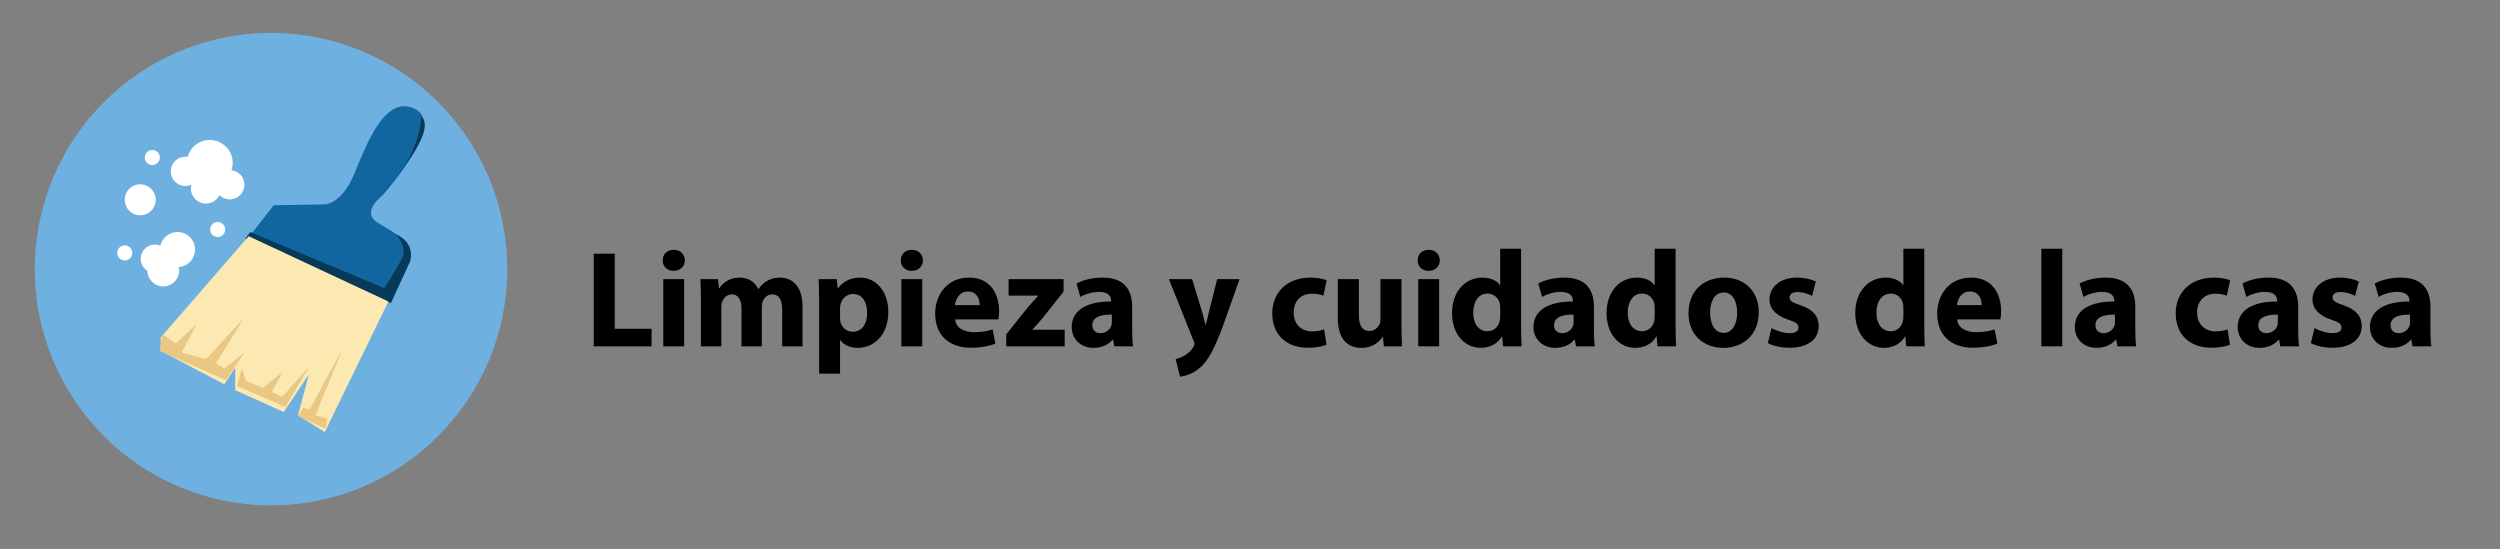 <?xml version="1.0" encoding="utf-8"?>
<!-- Generator: Adobe Illustrator 16.0.0, SVG Export Plug-In . SVG Version: 6.00 Build 0)  -->
<!DOCTYPE svg PUBLIC "-//W3C//DTD SVG 1.1//EN" "http://www.w3.org/Graphics/SVG/1.1/DTD/svg11.dtd">
<svg version="1.1" id="Layer_1" xmlns="http://www.w3.org/2000/svg" xmlns:xlink="http://www.w3.org/1999/xlink" x="0px" y="0px"
	 width="436.458px" height="95.833px" viewBox="0 0 436.458 95.833" enable-background="new 0 0 436.458 95.833"
	 xml:space="preserve">
<rect x="0" y="0" width="436.458" height="95.833" fill="#808080" stroke="none"/>
<g enable-background="new    ">
	<path d="M103.652,44.29h3.672v13.105h6.433v3.072h-10.105V44.29z"/>
	<path d="M119.564,45.466c0,1.008-0.768,1.824-1.968,1.824c-1.152,0-1.92-0.816-1.896-1.824c-0.024-1.057,0.744-1.849,1.92-1.849
		C118.796,43.618,119.54,44.41,119.564,45.466z M115.796,60.467V48.73h3.648v11.737H115.796z"/>
	<path d="M122.372,52.474c0-1.464-0.048-2.712-0.096-3.744h3.072l0.168,1.584h0.072c0.504-0.743,1.536-1.848,3.553-1.848
		c1.512,0,2.712,0.768,3.216,1.992h0.048c0.432-0.601,0.96-1.08,1.512-1.416c0.648-0.384,1.368-0.576,2.232-0.576
		c2.256,0,3.96,1.584,3.96,5.089v6.912h-3.552v-6.385c0-1.704-0.552-2.688-1.728-2.688c-0.84,0-1.44,0.576-1.68,1.272
		c-0.096,0.264-0.144,0.648-0.144,0.937v6.864h-3.552v-6.576c0-1.488-0.528-2.497-1.68-2.497c-0.936,0-1.488,0.721-1.704,1.32
		c-0.12,0.288-0.144,0.624-0.144,0.912v6.841h-3.552V52.474z"/>
	<path d="M143.011,52.667c0-1.536-0.048-2.856-0.096-3.937h3.168l0.168,1.633h0.048c0.864-1.248,2.208-1.896,3.912-1.896
		c2.568,0,4.873,2.232,4.873,5.977c0,4.272-2.712,6.288-5.329,6.288c-1.416,0-2.52-0.576-3.048-1.344h-0.048v5.832h-3.648V52.667z
		 M146.659,55.427c0,0.288,0.024,0.552,0.072,0.768c0.24,0.984,1.08,1.729,2.136,1.729c1.584,0,2.52-1.32,2.52-3.313
		c0-1.872-0.84-3.288-2.472-3.288c-1.032,0-1.944,0.768-2.184,1.848c-0.048,0.192-0.072,0.433-0.072,0.648V55.427z"/>
	<path d="M161.131,45.466c0,1.008-0.768,1.824-1.968,1.824c-1.152,0-1.92-0.816-1.896-1.824c-0.024-1.057,0.744-1.849,1.92-1.849
		C160.363,43.618,161.107,44.41,161.131,45.466z M157.363,60.467V48.73h3.648v11.737H157.363z"/>
	<path d="M166.747,55.763c0.12,1.512,1.608,2.231,3.312,2.231c1.249,0,2.256-0.168,3.24-0.479l0.48,2.472
		c-1.2,0.48-2.665,0.721-4.249,0.721c-3.984,0-6.265-2.305-6.265-5.977c0-2.977,1.848-6.265,5.929-6.265
		c3.792,0,5.232,2.952,5.232,5.856c0,0.624-0.072,1.176-0.12,1.44H166.747z M171.043,53.267c0-0.889-0.384-2.377-2.064-2.377
		c-1.536,0-2.16,1.393-2.256,2.377H171.043z"/>
	<path d="M175.674,58.379l3.696-4.633c0.672-0.792,1.2-1.368,1.873-2.088v-0.048h-5.161V48.73h9.601v2.185l-3.528,4.44
		c-0.648,0.768-1.249,1.512-1.92,2.16v0.048h5.641v2.904h-10.201V58.379z"/>
	<path d="M194.539,60.467l-0.216-1.176h-0.072c-0.768,0.936-1.968,1.439-3.36,1.439c-2.376,0-3.792-1.728-3.792-3.6
		c0-3.049,2.736-4.513,6.888-4.488v-0.169c0-0.624-0.336-1.512-2.136-1.512c-1.2,0-2.472,0.408-3.24,0.888l-0.672-2.352
		c0.816-0.456,2.424-1.032,4.561-1.032c3.912,0,5.16,2.304,5.16,5.064v4.08c0,1.128,0.048,2.208,0.168,2.856H194.539z
		 M194.107,54.922c-1.92-0.023-3.408,0.433-3.408,1.849c0,0.937,0.624,1.392,1.44,1.392c0.912,0,1.656-0.6,1.896-1.344
		c0.048-0.191,0.072-0.408,0.072-0.624V54.922z"/>
	<path d="M208.123,48.73l1.752,5.761c0.192,0.696,0.432,1.561,0.576,2.185h0.072c0.168-0.624,0.36-1.513,0.528-2.185l1.44-5.761
		h3.912l-2.736,7.729c-1.68,4.657-2.808,6.529-4.128,7.705c-1.272,1.104-2.616,1.488-3.528,1.608l-0.768-3.097
		c0.456-0.072,1.032-0.288,1.584-0.624c0.552-0.288,1.152-0.864,1.512-1.464c0.12-0.168,0.192-0.36,0.192-0.528
		c0-0.12-0.024-0.312-0.168-0.6l-4.296-10.729H208.123z"/>
	<path d="M231.594,60.179c-0.647,0.288-1.871,0.528-3.264,0.528c-3.793,0-6.217-2.305-6.217-6.001c0-3.432,2.352-6.24,6.721-6.24
		c0.96,0,2.016,0.168,2.784,0.456l-0.576,2.712c-0.433-0.191-1.08-0.359-2.04-0.359c-1.92,0-3.168,1.368-3.145,3.288
		c0,2.16,1.44,3.288,3.217,3.288c0.863,0,1.535-0.144,2.088-0.36L231.594,60.179z"/>
	<path d="M244.674,56.699c0,1.536,0.049,2.784,0.096,3.769h-3.168l-0.168-1.656h-0.072c-0.455,0.72-1.56,1.92-3.672,1.92
		c-2.376,0-4.129-1.487-4.129-5.112V48.73h3.673v6.313c0,1.704,0.552,2.736,1.824,2.736c1.009,0,1.584-0.696,1.824-1.271
		c0.096-0.217,0.12-0.505,0.12-0.792V48.73h3.672V56.699z"/>
	<path d="M251.37,45.466c0,1.008-0.768,1.824-1.969,1.824c-1.151,0-1.92-0.816-1.896-1.824c-0.024-1.057,0.744-1.849,1.92-1.849
		C250.602,43.618,251.346,44.41,251.37,45.466z M247.602,60.467V48.73h3.647v11.737H247.602z"/>
	<path d="M265.555,43.426v13.537c0,1.319,0.047,2.712,0.096,3.504h-3.24l-0.168-1.729h-0.049c-0.744,1.32-2.16,1.992-3.672,1.992
		c-2.784,0-5.017-2.376-5.017-6.024c-0.024-3.96,2.448-6.24,5.257-6.24c1.439,0,2.568,0.504,3.096,1.32h0.049v-6.36H265.555z
		 M261.907,53.699c0-0.192-0.024-0.456-0.049-0.648c-0.216-0.983-1.008-1.8-2.136-1.8c-1.656,0-2.521,1.488-2.521,3.336
		c0,1.992,0.984,3.24,2.496,3.24c1.057,0,1.896-0.72,2.112-1.752c0.072-0.264,0.097-0.528,0.097-0.84V53.699z"/>
	<path d="M275.154,60.467l-0.216-1.176h-0.072c-0.768,0.936-1.969,1.439-3.36,1.439c-2.376,0-3.792-1.728-3.792-3.6
		c0-3.049,2.736-4.513,6.889-4.488v-0.169c0-0.624-0.336-1.512-2.137-1.512c-1.199,0-2.473,0.408-3.24,0.888l-0.672-2.352
		c0.816-0.456,2.424-1.032,4.561-1.032c3.912,0,5.16,2.304,5.16,5.064v4.08c0,1.128,0.049,2.208,0.168,2.856H275.154z
		 M274.721,54.922c-1.92-0.023-3.408,0.433-3.408,1.849c0,0.937,0.625,1.392,1.44,1.392c0.912,0,1.656-0.6,1.896-1.344
		c0.048-0.191,0.071-0.408,0.071-0.624V54.922z"/>
	<path d="M292.53,43.426v13.537c0,1.319,0.049,2.712,0.096,3.504h-3.24l-0.168-1.729h-0.047c-0.744,1.32-2.16,1.992-3.673,1.992
		c-2.784,0-5.017-2.376-5.017-6.024c-0.023-3.96,2.448-6.24,5.256-6.24c1.441,0,2.568,0.504,3.098,1.32h0.047v-6.36H292.53z
		 M288.881,53.699c0-0.192-0.023-0.456-0.047-0.648c-0.217-0.983-1.009-1.8-2.137-1.8c-1.656,0-2.521,1.488-2.521,3.336
		c0,1.992,0.984,3.24,2.496,3.24c1.056,0,1.896-0.72,2.112-1.752c0.072-0.264,0.096-0.528,0.096-0.84V53.699z"/>
	<path d="M307.049,54.466c0,4.297-3.048,6.265-6.191,6.265c-3.434,0-6.073-2.256-6.073-6.048c0-3.793,2.496-6.217,6.265-6.217
		C304.649,48.466,307.049,50.938,307.049,54.466z M298.553,54.586c0,2.017,0.84,3.528,2.4,3.528c1.416,0,2.328-1.416,2.328-3.528
		c0-1.752-0.672-3.528-2.328-3.528C299.202,51.058,298.553,52.859,298.553,54.586z"/>
	<path d="M309.281,57.275c0.673,0.408,2.064,0.888,3.145,0.888c1.104,0,1.56-0.384,1.56-0.983c0-0.601-0.359-0.889-1.728-1.345
		c-2.425-0.815-3.36-2.136-3.337-3.528c0-2.184,1.873-3.84,4.777-3.84c1.367,0,2.592,0.312,3.313,0.672l-0.648,2.521
		c-0.528-0.288-1.537-0.672-2.545-0.672c-0.888,0-1.392,0.359-1.392,0.96c0,0.552,0.456,0.84,1.896,1.344
		c2.232,0.769,3.169,1.896,3.193,3.624c0,2.185-1.729,3.793-5.089,3.793c-1.536,0-2.904-0.336-3.792-0.816L309.281,57.275z"/>
	<path d="M335.946,43.426v13.537c0,1.319,0.048,2.712,0.096,3.504h-3.24l-0.168-1.729h-0.048c-0.744,1.32-2.16,1.992-3.673,1.992
		c-2.783,0-5.016-2.376-5.016-6.024c-0.024-3.96,2.447-6.24,5.256-6.24c1.44,0,2.568,0.504,3.097,1.32h0.048v-6.36H335.946z
		 M332.297,53.699c0-0.192-0.023-0.456-0.048-0.648c-0.216-0.983-1.009-1.8-2.136-1.8c-1.656,0-2.521,1.488-2.521,3.336
		c0,1.992,0.984,3.24,2.496,3.24c1.057,0,1.896-0.72,2.113-1.752c0.072-0.264,0.096-0.528,0.096-0.84V53.699z"/>
	<path d="M341.68,55.763c0.121,1.512,1.608,2.231,3.313,2.231c1.248,0,2.256-0.168,3.24-0.479l0.48,2.472
		c-1.2,0.48-2.664,0.721-4.248,0.721c-3.984,0-6.266-2.305-6.266-5.977c0-2.977,1.849-6.265,5.93-6.265
		c3.791,0,5.232,2.952,5.232,5.856c0,0.624-0.072,1.176-0.121,1.44H341.68z M345.977,53.267c0-0.889-0.385-2.377-2.064-2.377
		c-1.536,0-2.16,1.393-2.256,2.377H345.977z"/>
	<path d="M356.393,43.426h3.647v17.041h-3.647V43.426z"/>
	<path d="M369.665,60.467l-0.216-1.176h-0.072c-0.769,0.936-1.968,1.439-3.36,1.439c-2.376,0-3.792-1.728-3.792-3.6
		c0-3.049,2.735-4.513,6.888-4.488v-0.169c0-0.624-0.336-1.512-2.136-1.512c-1.2,0-2.472,0.408-3.24,0.888l-0.672-2.352
		c0.815-0.456,2.425-1.032,4.561-1.032c3.912,0,5.16,2.304,5.16,5.064v4.08c0,1.128,0.048,2.208,0.168,2.856H369.665z
		 M369.233,54.922c-1.92-0.023-3.408,0.433-3.408,1.849c0,0.937,0.623,1.392,1.439,1.392c0.912,0,1.656-0.6,1.896-1.344
		c0.048-0.191,0.072-0.408,0.072-0.624V54.922z"/>
	<path d="M389.321,60.179c-0.648,0.288-1.872,0.528-3.264,0.528c-3.793,0-6.217-2.305-6.217-6.001c0-3.432,2.352-6.24,6.721-6.24
		c0.959,0,2.016,0.168,2.783,0.456l-0.576,2.712c-0.432-0.191-1.08-0.359-2.039-0.359c-1.921,0-3.169,1.368-3.145,3.288
		c0,2.16,1.439,3.288,3.216,3.288c0.864,0,1.536-0.144,2.089-0.36L389.321,60.179z"/>
	<path d="M398.104,60.467l-0.216-1.176h-0.072c-0.769,0.936-1.968,1.439-3.36,1.439c-2.376,0-3.792-1.728-3.792-3.6
		c0-3.049,2.735-4.513,6.888-4.488v-0.169c0-0.624-0.336-1.512-2.136-1.512c-1.2,0-2.472,0.408-3.24,0.888l-0.672-2.352
		c0.815-0.456,2.425-1.032,4.561-1.032c3.912,0,5.16,2.304,5.16,5.064v4.08c0,1.128,0.048,2.208,0.168,2.856H398.104z
		 M397.672,54.922c-1.92-0.023-3.408,0.433-3.408,1.849c0,0.937,0.623,1.392,1.439,1.392c0.912,0,1.656-0.6,1.896-1.344
		c0.048-0.191,0.072-0.408,0.072-0.624V54.922z"/>
	<path d="M404.08,57.275c0.673,0.408,2.064,0.888,3.145,0.888c1.104,0,1.56-0.384,1.56-0.983c0-0.601-0.359-0.889-1.728-1.345
		c-2.425-0.815-3.36-2.136-3.337-3.528c0-2.184,1.873-3.84,4.777-3.84c1.367,0,2.592,0.312,3.313,0.672l-0.648,2.521
		c-0.528-0.288-1.537-0.672-2.545-0.672c-0.888,0-1.392,0.359-1.392,0.96c0,0.552,0.456,0.84,1.896,1.344
		c2.232,0.769,3.169,1.896,3.193,3.624c0,2.185-1.729,3.793-5.089,3.793c-1.536,0-2.904-0.336-3.792-0.816L404.08,57.275z"/>
	<path d="M421.192,60.467l-0.216-1.176h-0.072c-0.769,0.936-1.968,1.439-3.36,1.439c-2.376,0-3.792-1.728-3.792-3.6
		c0-3.049,2.735-4.513,6.888-4.488v-0.169c0-0.624-0.336-1.512-2.136-1.512c-1.2,0-2.472,0.408-3.24,0.888l-0.672-2.352
		c0.815-0.456,2.425-1.032,4.561-1.032c3.912,0,5.16,2.304,5.16,5.064v4.08c0,1.128,0.048,2.208,0.168,2.856H421.192z
		 M420.76,54.922c-1.92-0.023-3.408,0.433-3.408,1.849c0,0.937,0.623,1.392,1.439,1.392c0.912,0,1.656-0.6,1.896-1.344
		c0.048-0.191,0.072-0.408,0.072-0.624V54.922z"/>
</g>
<g>
	<circle fill="#6EB1E1" cx="47.315" cy="46.987" r="41.239"/>
	<g>
		<path fill="#11669F" d="M43.111,41.823l4.676-5.992l8.913-0.146c0,0,2.922,0,5.114-5.261c2.191-5.26,5.406-14.027,10.667-11.397
			c5.26,2.631-5.115,14.467-5.554,14.905c-0.438,0.438-3.799,3.068-1.168,4.822c2.63,1.753,7.598,3.506,4.821,8.766
			c-2.776,5.262-2.776,5.262-2.776,5.262L43.111,41.823z"/>
		<path fill="#073958" d="M42.818,41.677l25.425,11.25l3.361-7.304c0,0,0.877-2.631-1.608-4.238
			c-2.483-1.607,1.608,1.023,0.146,3.799c-1.461,2.776-3.068,5.112-3.068,5.112l-23.379-9.788L42.818,41.677z"/>
		<path fill="#073958" d="M65.468,35.101c0,0,4.968-4.967,6.575-8.767c1.606-3.8,1.46-5.991,1.46-5.991S77.596,22.097,65.468,35.101
			z"/>
		<polygon fill="#FCE9B2" points="43.403,41.237 67.805,52.635 56.7,75.429 52.024,72.506 53.924,65.347 49.54,71.922 
			41.065,68.124 41.065,64.178 39.166,67.1 28.062,61.254 28.062,58.918 		"/>
		<polygon fill="#EAC884" points="28.354,58.333 30.691,59.94 34.345,56.579 31.715,61.547 35.951,62.715 42.673,55.411 
			37.705,63.448 39.166,64.323 42.673,61.547 39.458,66.37 27.915,61.254 		"/>
		<polygon fill="#EAC884" points="42.234,64.323 41.358,67.392 49.832,71.043 54.07,63.885 49.248,69.292 47.495,68.415 
			49.395,64.907 45.887,67.684 42.965,66.516 		"/>
		<polygon fill="#EAC884" points="52.9,71.19 54.07,71.482 59.769,60.961 55.093,72.506 57.139,73.09 56.846,74.844 52.024,72.652 
					"/>
		<circle fill="#FFFFFF" cx="24.482" cy="34.882" r="2.704"/>
		<path fill="#FFFFFF" d="M40.402,29.724c0.136-0.402,0.225-0.824,0.225-1.271c0-2.219-1.798-4.018-4.017-4.018
			c-1.852,0-3.395,1.258-3.86,2.959c-0.125-0.018-0.249-0.037-0.378-0.037c-1.413,0-2.557,1.145-2.557,2.557
			s1.144,2.557,2.557,2.557c0.373,0,0.726-0.084,1.046-0.229c-0.057,0.215-0.096,0.436-0.096,0.667c0,1.453,1.178,2.63,2.63,2.63
			c1.038,0,1.927-0.606,2.354-1.48c0.463,0.464,1.103,0.75,1.811,0.75c1.411,0,2.556-1.145,2.556-2.557
			C42.673,30.938,41.679,29.867,40.402,29.724z"/>
		<circle fill="#FFFFFF" cx="37.997" cy="40.068" r="1.315"/>
		<path fill="#FFFFFF" d="M34.052,43.575c0-1.695-1.373-3.068-3.068-3.068c-1.459,0-2.674,1.02-2.985,2.385
			c-0.296-0.123-0.619-0.193-0.96-0.193c-1.371,0-2.482,1.113-2.482,2.484c0,0.889,0.471,1.664,1.174,2.102
			c0.03,1.506,1.257,2.721,2.771,2.721c1.533,0,2.776-1.243,2.776-2.777c0-0.209-0.027-0.41-0.071-0.605
			C32.795,46.505,34.052,45.192,34.052,43.575z"/>
		<circle fill="#FFFFFF" cx="21.778" cy="44.159" r="1.315"/>
		<circle fill="#FFFFFF" cx="26.6" cy="27.503" r="1.315"/>
	</g>
</g>
</svg>
